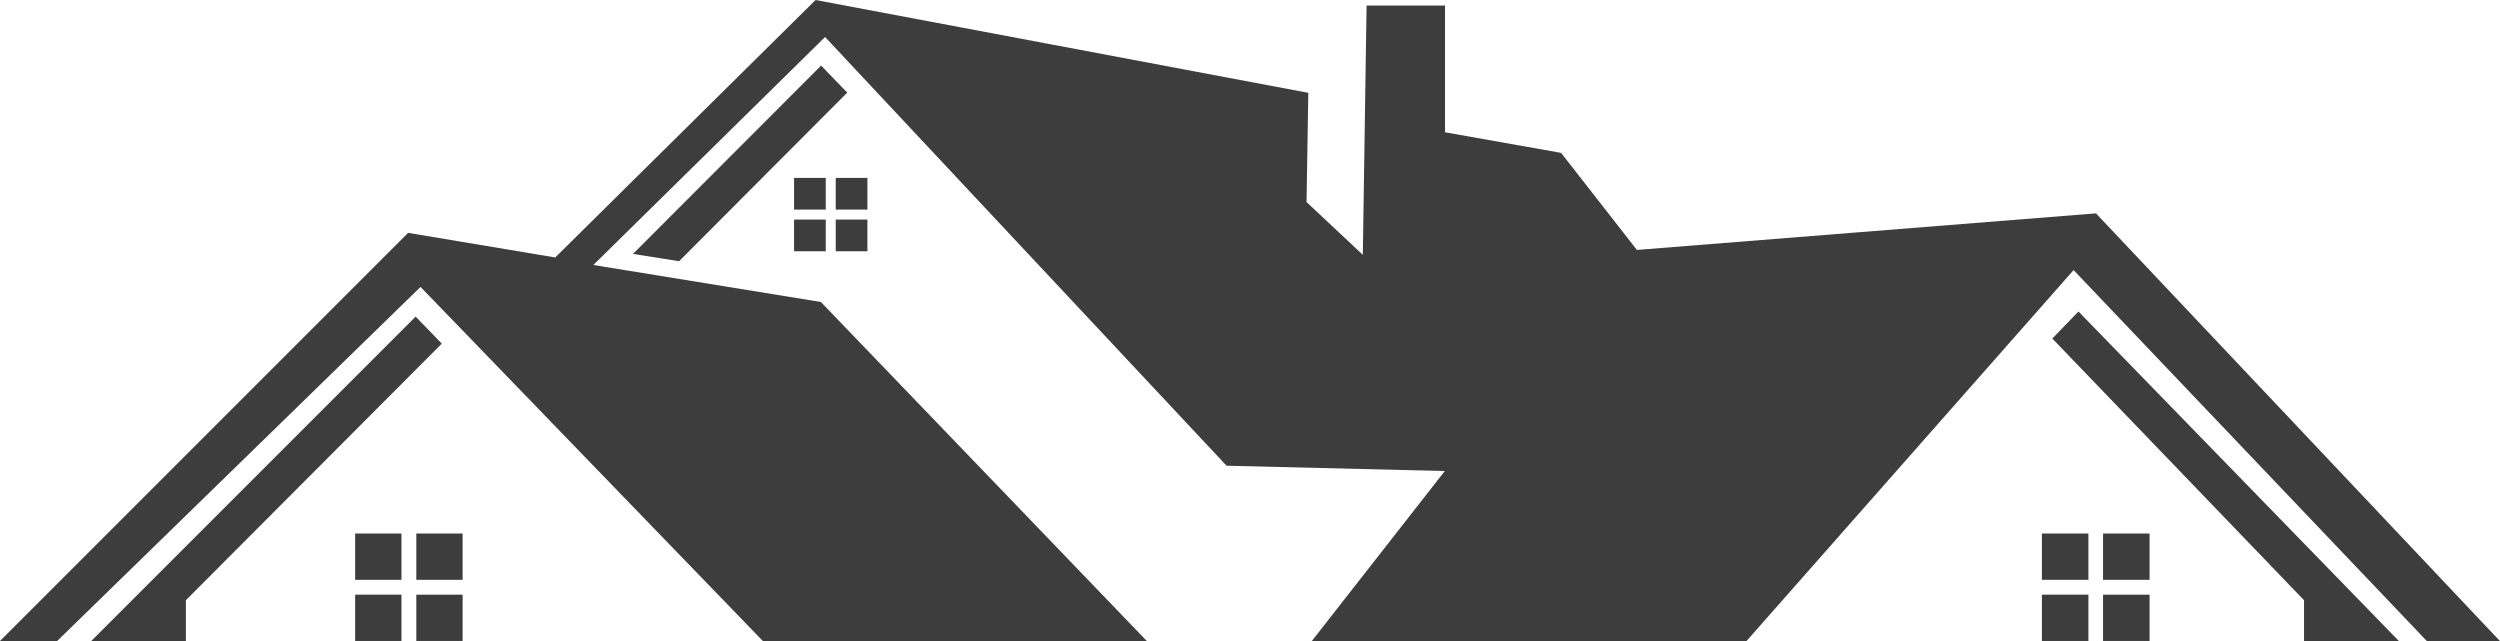 <?xml version="1.0" encoding="UTF-8" standalone="no"?><svg xmlns="http://www.w3.org/2000/svg" xmlns:xlink="http://www.w3.org/1999/xlink" fill="#000000" height="194" preserveAspectRatio="xMidYMid meet" version="1" viewBox="0.0 0.0 756.5 194.0" width="756.5" zoomAndPan="magnify"><g clip-rule="evenodd" fill="#3d3d3d" fill-rule="evenodd" id="change1_1"><path d="M248.398 91.381L179.544 80.185 249.671 11.197 371.156 140.927 437.195 142.536 396.968 193.959 528.51 193.959 627.466 81.727 734.336 193.959 756.46 193.959 634.238 64.563 495.322 75.627 472.393 46.261 437.262 40.025 437.262 1.676 413.528 1.676 412.388 77.101 395.36 61.144 395.895 28.092 246.79 0 168.011 77.906 123.495 70.463 0 193.959 17.297 193.959 127.249 86.822 230.833 193.959 347.02 193.959z"/><path d="M56.25 181.622L133.685 103.986 125.775 95.807 27.622 193.959 41.365 193.959 43.914 193.959 56.25 193.959z"/><path d="M697.193 181.622L621.03 102.443 628.942 94.264 725.887 193.959 712.077 193.959 709.528 193.959 697.193 193.959z"/><path d="M205.489 79.045L256.376 28.025 248.466 19.845 191.545 76.833z"/><path d="M240.287,53.836h9.586v9.588h-9.586V53.836L240.287,53.836z M252.892,53.836h9.586v9.588h-9.586V53.836L252.892,53.836z M262.477,66.441v9.587h-9.586v-9.587H262.477L262.477,66.441z M249.872,76.029h-9.586v-9.587h9.586V76.029z"/><path d="M107.472,161.442h14.012v14.013h-14.012V161.442L107.472,161.442z M125.976,161.442h14.012v14.013h-14.012V161.442L125.976,161.442z M139.988,179.947v14.012h-14.012v-14.012H139.988 L139.988,179.947z M121.483,193.959h-14.012v-14.012h14.012V193.959z"/><path d="M617.879,161.442h14.079v14.013h-14.079V161.442L617.879,161.442z M636.383,161.442h14.08v14.013h-14.08V161.442L636.383,161.442z M650.463,179.947v14.012h-14.08v-14.012H650.463L650.463,179.947z M631.958,193.959h-14.079v-14.012h14.079V193.959z"/></g></svg>